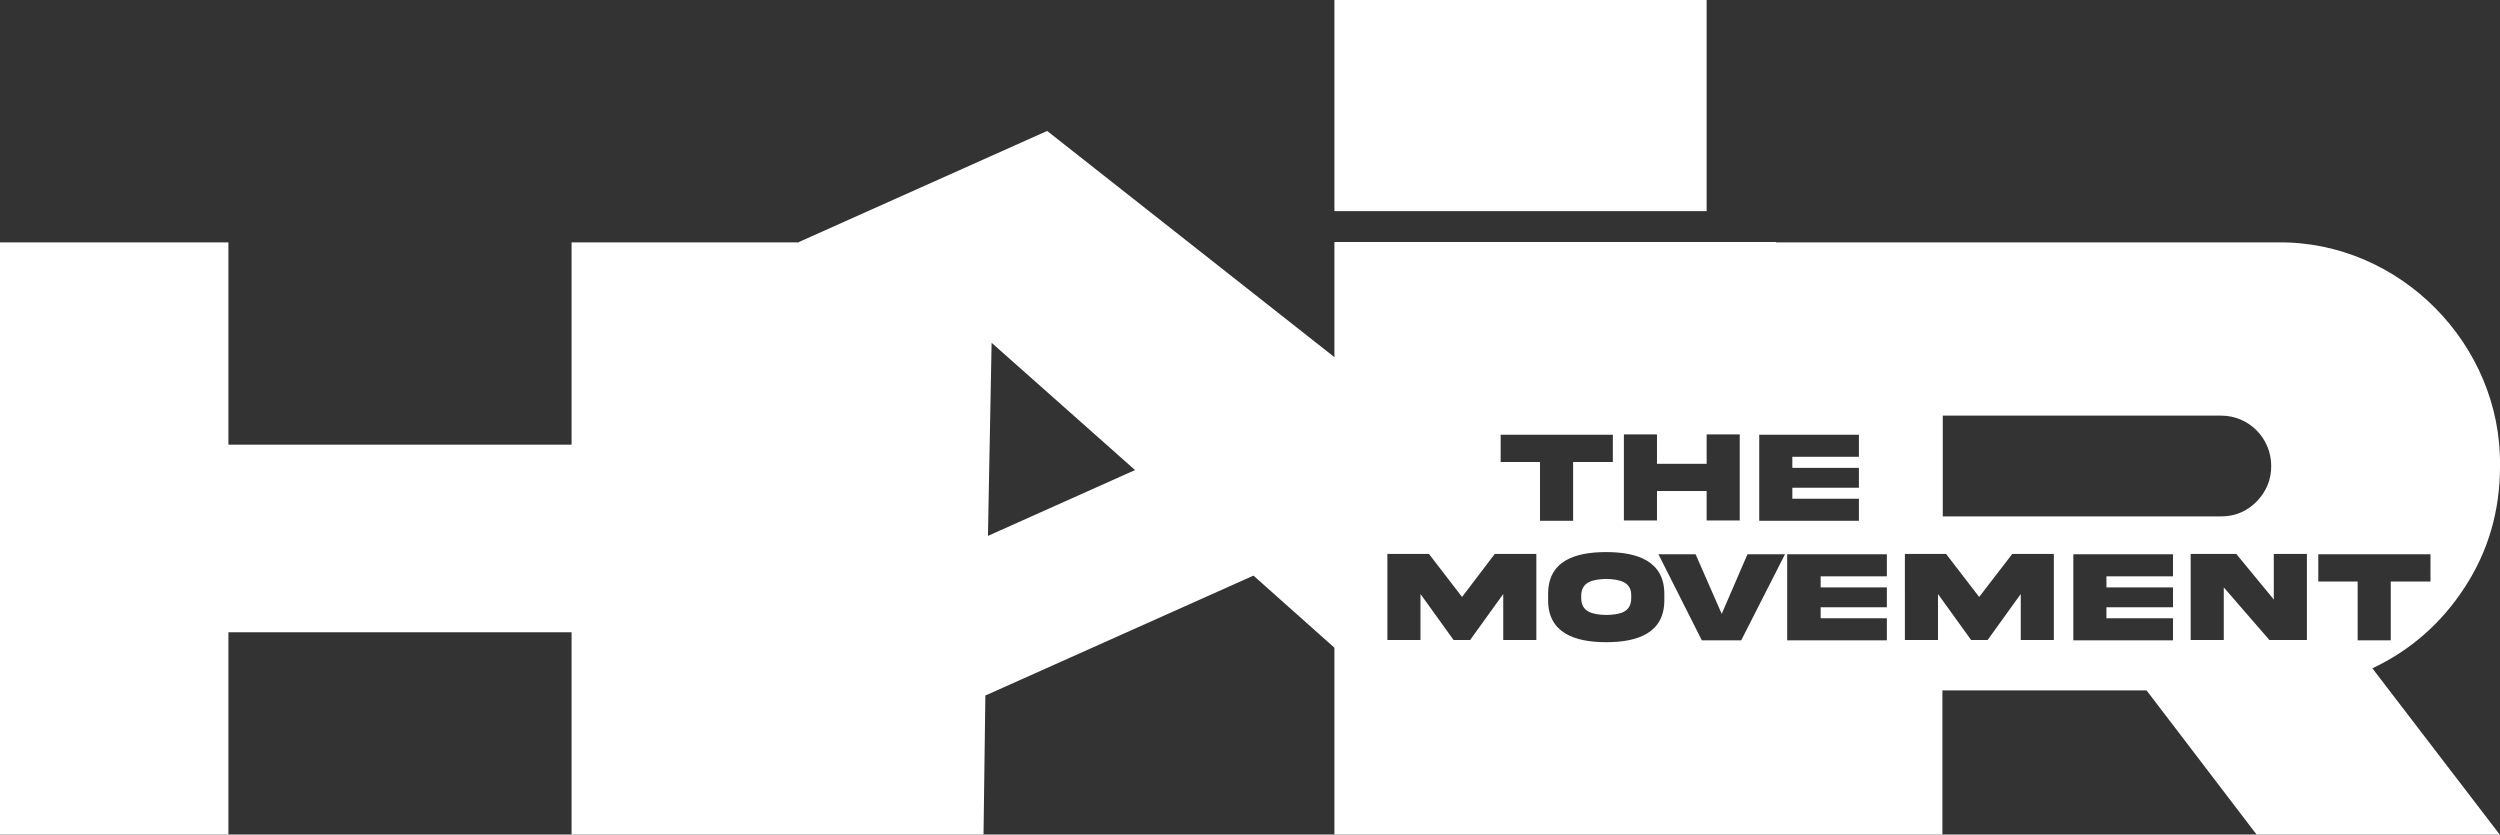 <?xml version="1.0" encoding="utf-8"?>
<!-- Generator: Adobe Illustrator 28.2.0, SVG Export Plug-In . SVG Version: 6.00 Build 0)  -->
<svg version="1.1" id="Layer_1" xmlns="http://www.w3.org/2000/svg" xmlns:xlink="http://www.w3.org/1999/xlink" x="0px" y="0px"
	 viewBox="0 0 679.7 226.9" style="enable-background:new 0 0 679.7 226.9;" xml:space="preserve">
<rect x="0" y="0" width="679.7" height="226.9" fill="#333333" stroke="none"/>
<style type="text/css">
	.st0{fill:#FFFFFF;}
	.st1{fill:none;}
</style>
<path class="st0" d="M362.8,57.4H464V0H362.8V57.4z M429.9,162v0.6c0,3.8,3.1,4.5,6.8,4.6c3.7-0.1,6.8-0.7,6.8-4.6V162
	c0.1-3.8-3.1-4.5-6.8-4.6C433,157.5,429.9,158.2,429.9,162 M660.7,158.1H650v16h-9v-16h-10.7v-7.4h30.5V158.1z M627.1,174H617
	l-12.4-14.3V174h-9v-23.4h12.4l10.2,12.4v-12.4h9V174z M617.5,126.7c0,3.7-1.3,6.9-4,9.7c-2.6,2.6-5.8,4-9.6,4h-75.7V113h75.7
	C611.4,113,617.5,119.1,617.5,126.7 M517.8,150.6h11.3l9,11.7l9-11.7h11.3V174h-9v-12.5l-9,12.5h-4.5l-9-12.5V174h-9V150.6z
	 M513,174.1h-27.1v-23.4H513v6H495v3H513v5.4H495v3H513V174.1z M505.4,141.6h-27.1v-23.4h27.1v6h-18.1v3h18.1v5.4h-18.1v3h18.1
	V141.6z M475.1,150.7h10.2l-11.9,23.4h-10.7l-11.8-23.4H461l7.1,16.2L475.1,150.7z M473,141.5h-9v-8h-13.5v8h-9v-23.4h9v8H464v-8h9
	V141.5z M438.4,125.6h-10.7v16h-9v-16H408v-7.4h30.5V125.6z M406.4,150.6h11.3V174h-9v-12.5l-9,12.5h-4.5l-9-12.5V174h-9v-23.4h11.3
	l9,11.7L406.4,150.6z M420.9,161.5c0-8.9,7.1-11.4,15.8-11.4c8.7,0,15.8,2.6,15.8,11.4v1.7c0,8.8-7.1,11.4-15.8,11.4
	c-8.7,0-15.8-2.6-15.8-11.4V161.5z M563.7,150.7h27.1v6h-18.1v3h18.1v5.4h-18.1v3h18.1v6h-27.1V150.7z M308.6,127.8l-40,17.9l1-52.5
	L308.6,127.8z M670.1,159.7c6.4-9.8,9.6-20.8,9.6-32.9c0.5-33.3-27.4-61.2-60.2-60.9H482.9v-0.1H362.8v31.3l-78.1-61.5l-67.5,30.2
	v0.1h-61.8v55H62.1v-55H0v161h62.1v-55h93.3v55h53.9l0,0.1l58.1-0.1l0.5-37.8l72.9-32.6l22,19.6v50.8H466v0.1h62.1v-39.3h55.5
	l30,39.3h66.1L645,181.7C655.4,176.8,663.8,169.4,670.1,159.7"/>
<rect y="0" class="st1" width="679.7" height="226.9"/>
</svg>
